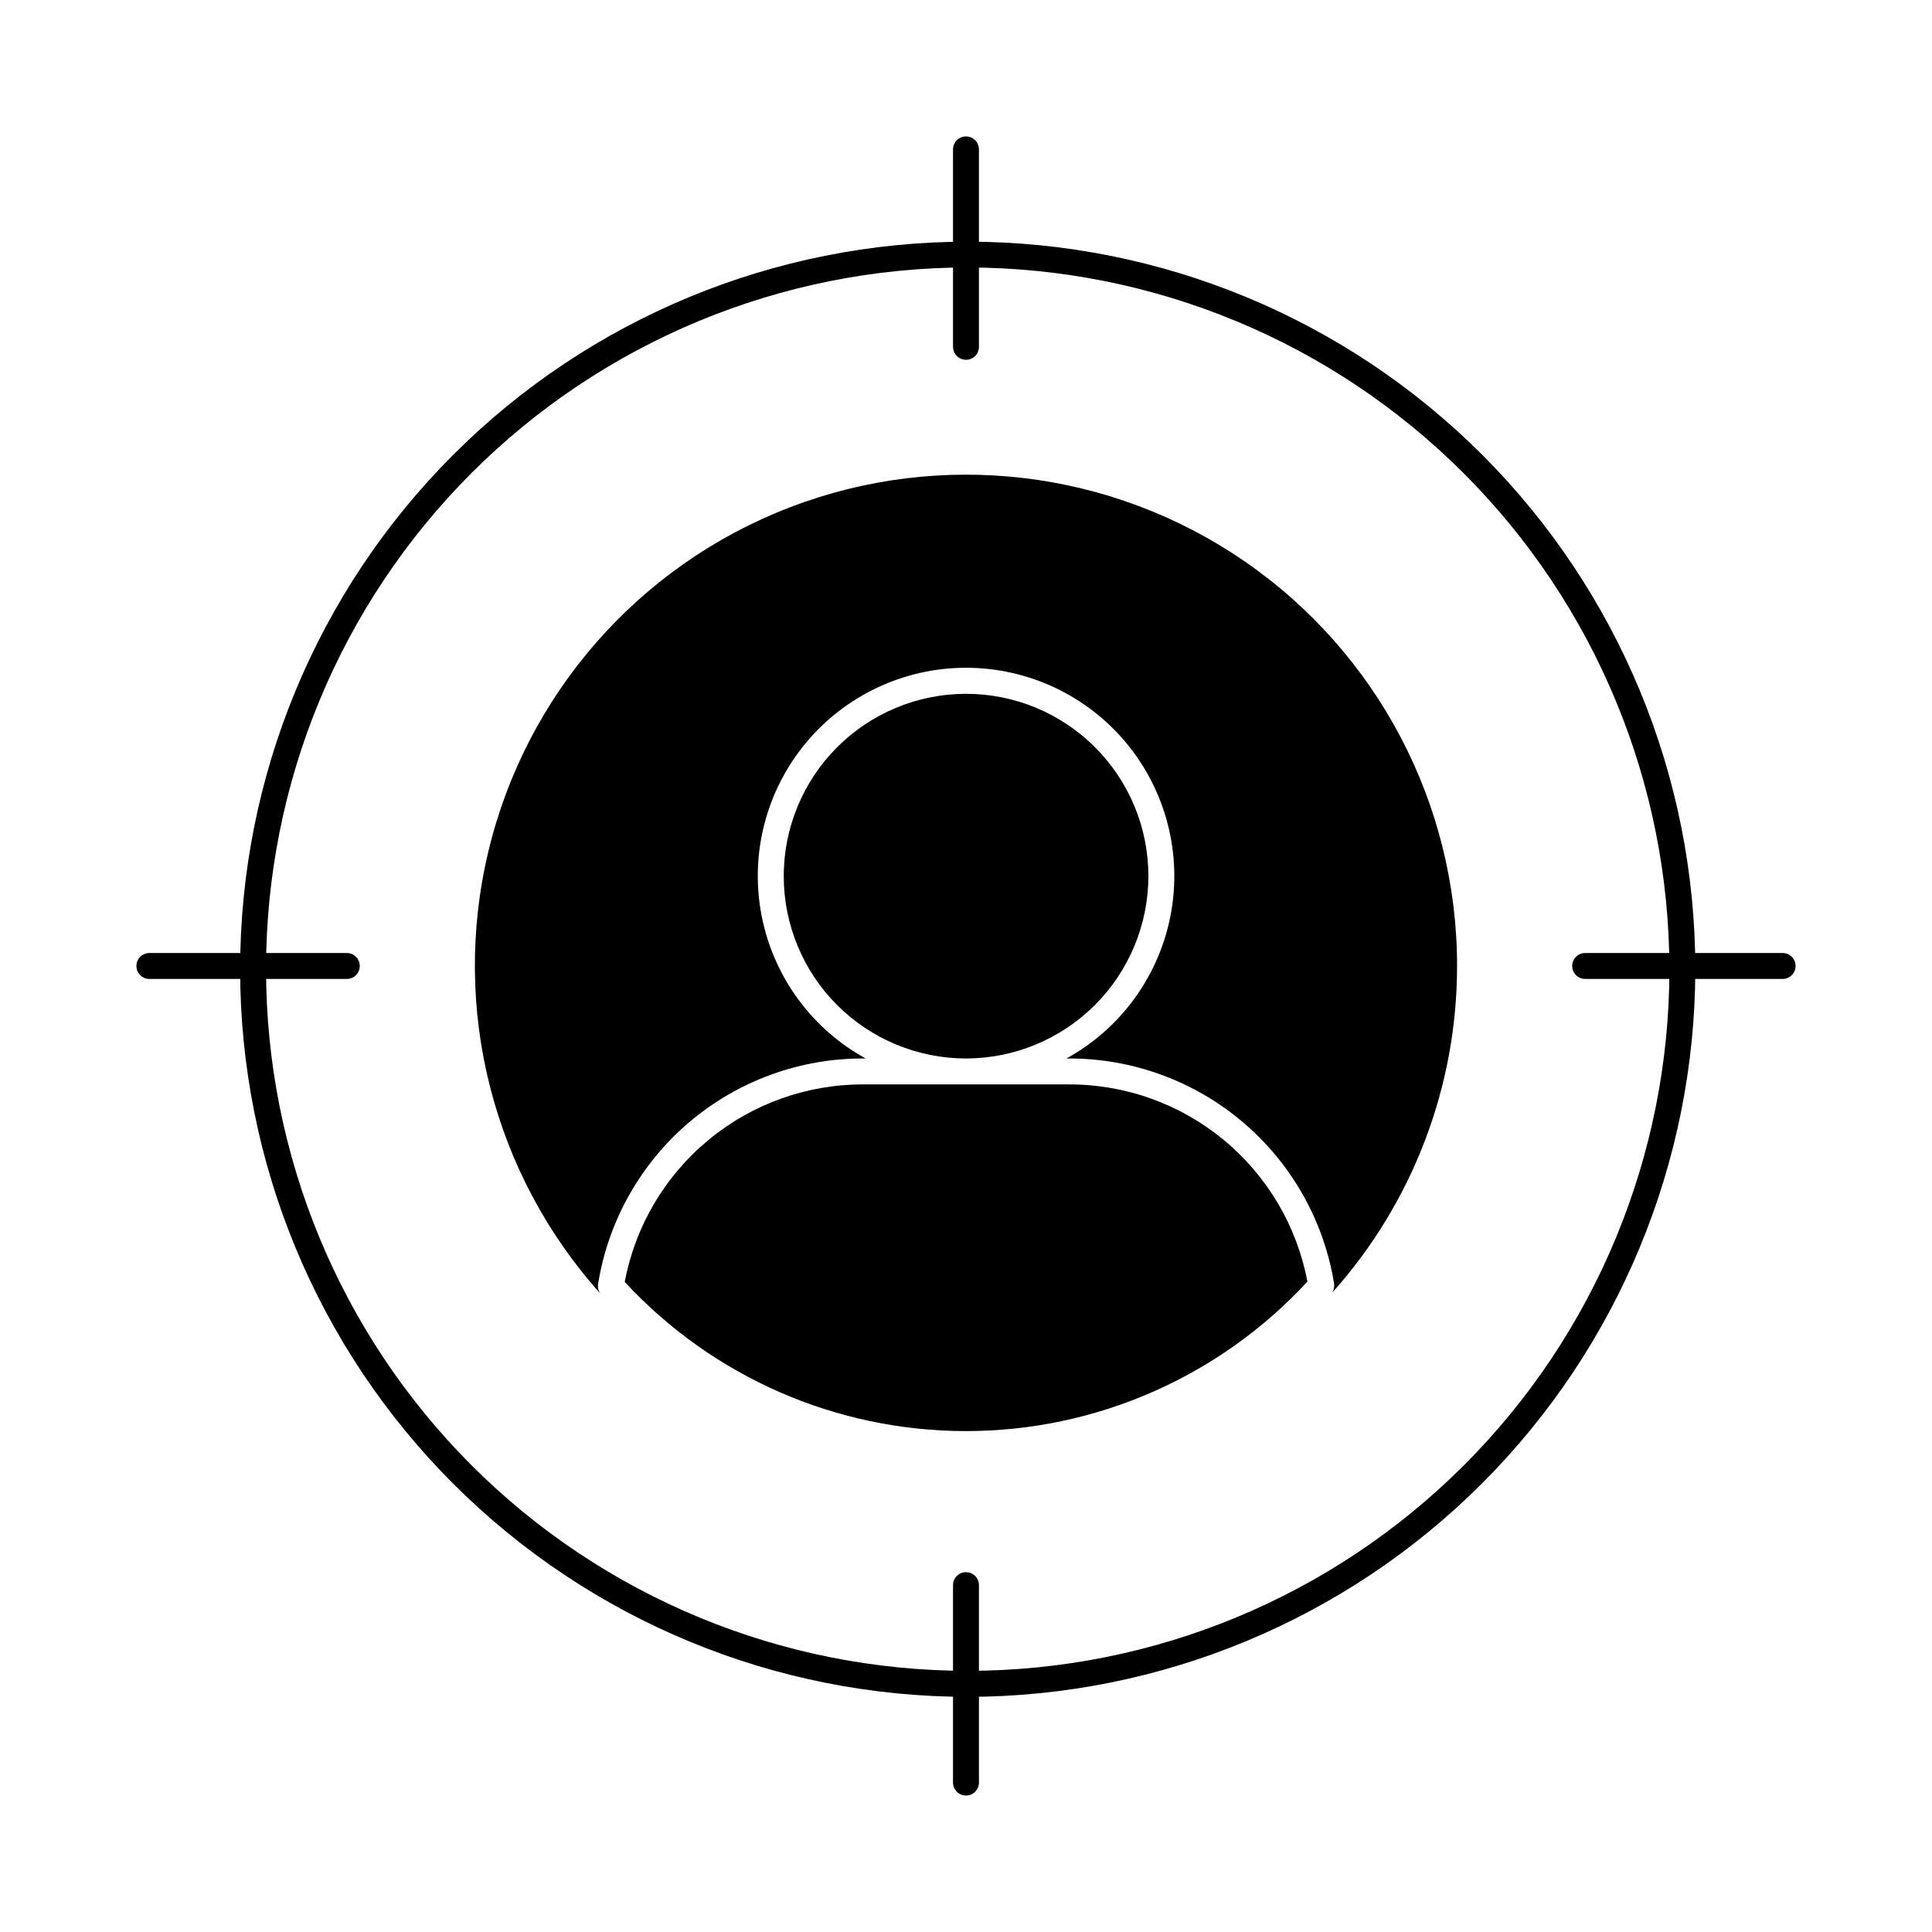<?xml version="1.0" encoding="UTF-8"?>
<!-- Uploaded to: SVG Repo, www.svgrepo.com, Generator: SVG Repo Mixer Tools -->
<svg fill="#000000" width="800px" height="800px" version="1.1" viewBox="144 144 512 512" xmlns="http://www.w3.org/2000/svg">
 <g>
  <path d="m400.46 593.68c-51.141 0-100.18-20.312-136.35-56.477-36.16-36.16-56.473-85.203-56.473-136.34s20.312-100.18 56.473-136.34c36.164-36.164 85.207-56.477 136.35-56.477s100.18 20.312 136.34 56.477c36.164 36.16 56.477 85.203 56.477 136.34-0.059 51.121-20.395 100.13-56.543 136.28-36.148 36.148-85.156 56.484-136.28 56.543zm0-378.8c-49.316 0-96.617 19.594-131.49 54.465-34.871 34.875-54.465 82.172-54.465 131.49 0 49.316 19.594 96.613 54.465 131.49 34.871 34.871 82.172 54.465 131.49 54.465 49.316 0 96.613-19.594 131.49-54.465 34.871-34.875 54.461-82.172 54.461-131.49-0.055-49.301-19.668-96.562-54.527-131.42-34.859-34.863-82.121-54.473-131.42-54.531z"/>
  <path d="m400 239.35c-1.898 0-3.438-1.539-3.438-3.434v-52.324c0-1.898 1.539-3.434 3.438-3.434 1.895 0 3.434 1.535 3.434 3.434v52.324c0 1.895-1.539 3.434-3.434 3.434z"/>
  <path d="m400 619.84c-1.898 0-3.438-1.539-3.438-3.438v-52.32c0-1.898 1.539-3.438 3.438-3.438 1.895 0 3.434 1.539 3.434 3.438v52.32c0 1.898-1.539 3.438-3.434 3.438z"/>
  <path d="m616.41 403.43h-52.324c-1.898 0-3.438-1.539-3.438-3.434 0-1.898 1.539-3.438 3.438-3.438h52.324c1.898 0 3.438 1.539 3.438 3.438 0 1.895-1.539 3.434-3.438 3.434z"/>
  <path d="m235.91 403.43h-52.324c-1.898 0-3.434-1.539-3.434-3.434 0-1.898 1.535-3.438 3.434-3.438h52.324c1.895 0 3.434 1.539 3.434 3.438 0 1.895-1.539 3.434-3.434 3.434z"/>
  <path d="m427.09 431.38h-54.137c-15.023-0.07-29.59 5.133-41.172 14.695-11.582 9.566-19.445 22.891-22.219 37.652 23.328 25.215 56.129 39.543 90.477 39.527 34.352-0.016 67.137-14.379 90.438-39.617-2.789-14.746-10.66-28.051-22.238-37.598-11.582-9.547-26.141-14.734-41.148-14.66zm103.05-31.418v-0.004c0.008-42.871-21.098-82.996-56.43-107.28-35.328-24.281-80.355-29.605-120.38-14.234-40.023 15.371-69.906 49.465-79.898 91.156-9.992 41.691 1.191 85.629 29.898 117.47-0.699-0.77-1.004-1.816-0.824-2.84 2.695-16.715 11.273-31.918 24.191-42.871 12.914-10.949 29.316-16.926 46.25-16.852h0.457c-14.406-7.93-24.527-21.871-27.605-38.027s1.211-32.84 11.695-45.512c10.484-12.668 26.074-20.004 42.52-20.004s32.035 7.336 42.52 20.004c10.484 12.672 14.773 29.355 11.699 45.512-3.078 16.156-13.199 30.098-27.605 38.027h0.457c16.918-0.066 33.309 5.898 46.223 16.828 12.918 10.93 21.512 26.105 24.246 42.805 0.102 0.82-0.059 1.656-0.457 2.383 21.301-23.801 33.066-54.625 33.039-86.566zm-81.801-23.863c-0.023-12.812-5.133-25.086-14.203-34.129-9.07-9.043-21.363-14.117-34.172-14.102-12.809 0.016-25.086 5.113-34.137 14.18-9.051 9.062-14.133 21.352-14.129 34.16 0.008 12.809 5.098 25.09 14.152 34.148 9.059 9.055 21.344 14.148 34.152 14.152 12.828-0.016 25.125-5.121 34.191-14.199 9.062-9.078 14.152-21.383 14.145-34.211z"/>
 </g>
</svg>
